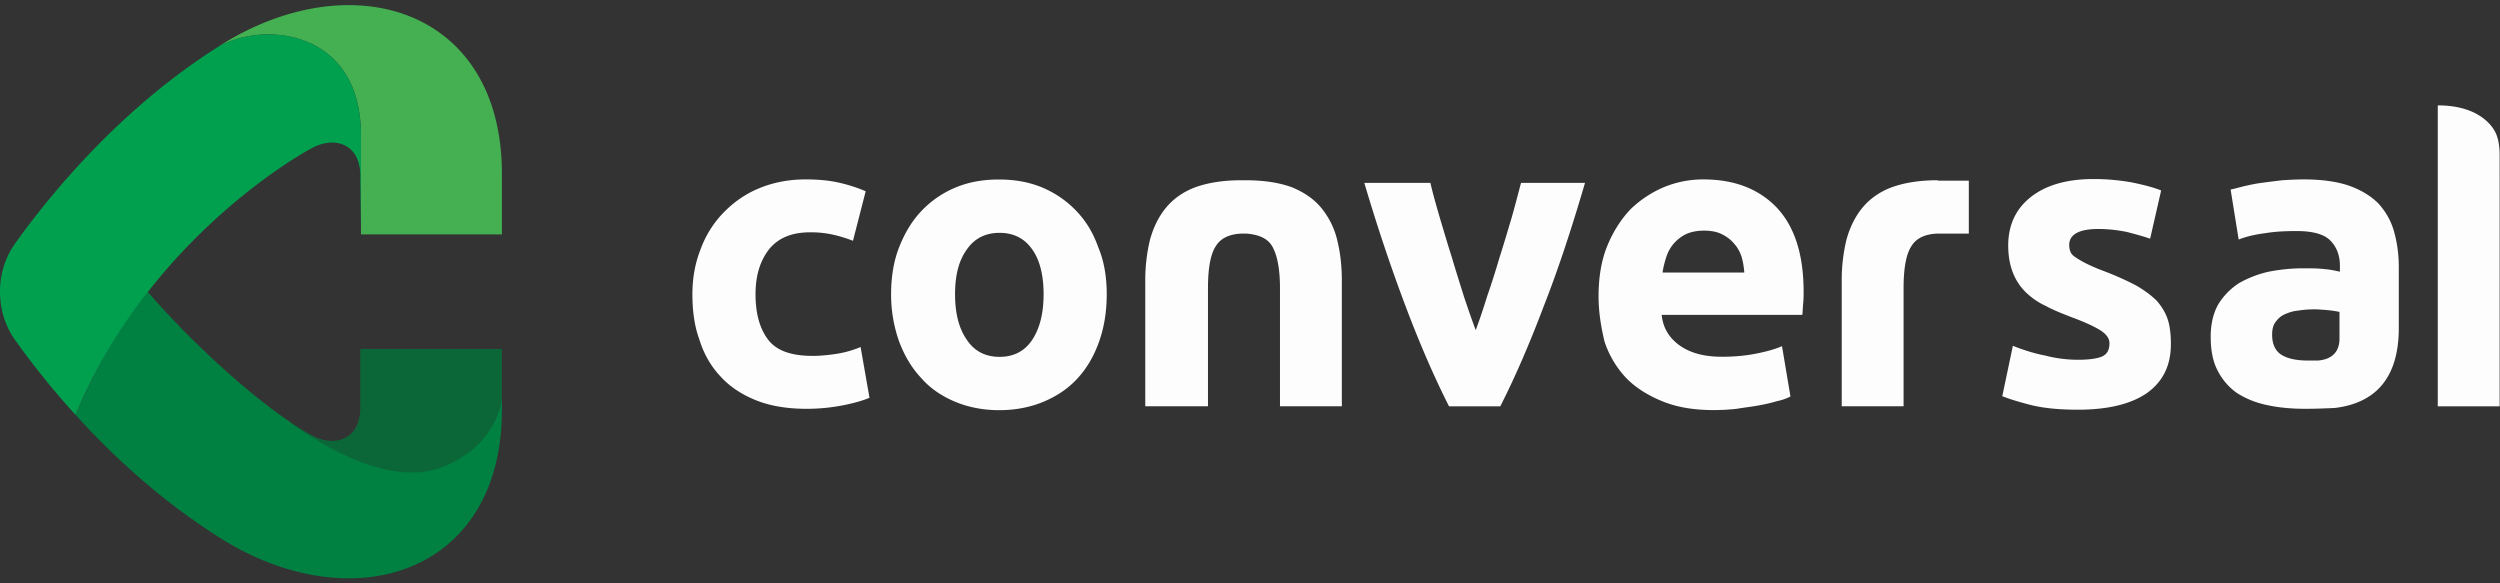 <?xml version="1.0" encoding="UTF-8"?>
<svg xmlns="http://www.w3.org/2000/svg" width="210" height="49" fill="none">
  <rect width="100%" height="100%" fill="#333333" stroke="none"/>
  <path d="M37.066 39.553c5.06-2.129 5.091-6.533 5.091-6.533v-3.708H30.263v4.949c0 2.651-2.15 3.359-4.081 2.3a22.296 22.296 0 0 1-1.932-1.21v.008c0 .003 7.696 6.36 12.816 4.194Z" fill="#0C6738"></path>
  <path d="M12.41 24.516c-3.014 3.796-4.814 7.404-6.07 10.326 3.184 3.519 7.308 7.326 12.26 10.419 11.055 6.896 23.561 2.936 23.561-10.835v-1.393s.047 4.251-5.077 6.224c-5.369 2.072-12.833-3.882-12.833-3.882v-.007c-3.615-2.463-8.283-6.74-11.841-10.852Z" fill="#008041"></path>
  <path d="M18.6 3.747c-.103.06-.206.131-.309.202 3.875-2.243 12.033-1.432 12.033 7.387v8.353h11.837v-5.1c0-13.782-12.506-17.731-23.56-10.842Z" fill="#44B051"></path>
  <path d="M18.291 3.954C10.176 9.1 4.323 16.174 1.21 20.532v.004A6.964 6.964 0 0 0 0 24.506c0 1.48.434 2.84 1.21 3.971v.007a69.468 69.468 0 0 0 5.13 6.36c5.775-13.839 17.416-21.083 19.843-22.395 1.932-1.056 4.081-.362 4.081 2.3v.558l.057 4.056V11.34c0-8.823-8.159-9.633-12.03-7.386Z" fill="#01A04E"></path>
  <path d="M209.684 11.27c-.213-.534-1.316-2.418-4.911-2.418v25.277h5.196V13.047c0-.64-.071-1.245-.285-1.778ZM58.162 24.74c0-1.35.214-2.595.676-3.768a8.678 8.678 0 0 1 1.886-3.058c.819-.853 1.78-1.564 2.954-2.062 1.174-.497 2.49-.782 3.985-.782.961 0 1.886.071 2.705.25.818.177 1.601.426 2.349.746l-1.068 4.16a12.283 12.283 0 0 0-1.601-.498 8.563 8.563 0 0 0-1.993-.214c-1.53 0-2.67.463-3.452 1.422-.747.96-1.139 2.205-1.139 3.769 0 1.635.356 2.915 1.068 3.84.712.924 1.957 1.35 3.736 1.35.64 0 1.317-.07 2.029-.177a8.65 8.65 0 0 0 1.993-.569l.747 4.266c-.605.25-1.352.463-2.278.64-.925.178-1.921.285-2.989.285-1.708 0-3.131-.25-4.341-.747-1.21-.498-2.207-1.173-2.99-2.062-.782-.853-1.352-1.884-1.708-3.057-.391-1.067-.569-2.347-.569-3.733ZM92.965 24.713c0 1.457-.214 2.773-.641 3.982-.427 1.209-1.032 2.24-1.815 3.093-.783.853-1.744 1.493-2.847 1.955-1.103.462-2.348.711-3.736.711-1.352 0-2.598-.249-3.701-.71-1.103-.463-2.064-1.103-2.811-1.956-.819-.854-1.424-1.884-1.886-3.093a11.828 11.828 0 0 1-.676-3.982c0-1.422.213-2.773.676-3.947.462-1.173 1.067-2.204 1.886-3.057a8.315 8.315 0 0 1 2.846-1.955c1.104-.463 2.314-.676 3.63-.676 1.353 0 2.562.213 3.666.676a8.47 8.47 0 0 1 2.846 1.955c.819.853 1.424 1.849 1.85 3.058.499 1.173.713 2.524.713 3.946Zm-5.303 0c0-1.6-.32-2.88-.96-3.769-.641-.924-1.566-1.386-2.74-1.386-1.175 0-2.1.462-2.74 1.386-.677.925-.997 2.169-.997 3.769s.32 2.88.996 3.84c.64.96 1.566 1.422 2.74 1.422 1.175 0 2.1-.463 2.74-1.423.641-.96.961-2.24.961-3.84ZM121.719 34.131c-1.21-2.382-2.42-5.155-3.63-8.355s-2.384-6.684-3.487-10.417h5.551c.213.925.498 1.92.818 3.022.321 1.067.641 2.169.997 3.271.32 1.102.676 2.204.996 3.235.356 1.067.676 1.991.997 2.845.32-.854.64-1.814.96-2.845a68.757 68.757 0 0 0 1.032-3.235c.356-1.102.676-2.204.997-3.27.32-1.103.569-2.098.818-3.023h5.374c-1.104 3.769-2.242 7.253-3.488 10.417-1.21 3.2-2.42 5.973-3.63 8.355h-4.305ZM134.279 24.883c0-1.636.249-3.058.748-4.267.498-1.208 1.174-2.24 1.957-3.057a9.176 9.176 0 0 1 2.811-1.849 8.66 8.66 0 0 1 3.274-.64c2.598 0 4.662.782 6.192 2.382 1.494 1.6 2.242 3.947 2.242 7.04 0 .284 0 .64-.036.995-.036.356-.036.676-.071.96h-11.814c.106 1.067.604 1.92 1.494 2.56.89.64 2.064.96 3.559.96.96 0 1.886-.071 2.811-.25.925-.177 1.672-.39 2.242-.639l.711 4.23c-.284.143-.64.285-1.138.392a14 14 0 0 1-1.53.355c-.57.107-1.21.178-1.851.285-.64.07-1.317.106-1.957.106-1.673 0-3.096-.248-4.306-.746s-2.242-1.138-3.06-1.991a8.288 8.288 0 0 1-1.779-3.022c-.285-1.209-.499-2.453-.499-3.804Zm12.242-1.991a6.872 6.872 0 0 0-.214-1.28c-.142-.427-.32-.782-.605-1.102a3.009 3.009 0 0 0-1.032-.818c-.391-.213-.925-.32-1.53-.32-.569 0-1.103.107-1.495.285a3.303 3.303 0 0 0-1.032.782 3.26 3.26 0 0 0-.64 1.137 7.907 7.907 0 0 0-.32 1.316h6.868ZM174.561 30.22c.961 0 1.637-.107 2.029-.284.391-.178.605-.534.605-1.103 0-.426-.285-.782-.783-1.102-.534-.32-1.281-.675-2.349-1.066-.818-.32-1.566-.605-2.206-.96a6.044 6.044 0 0 1-1.708-1.173 4.653 4.653 0 0 1-1.068-1.636c-.249-.64-.391-1.386-.391-2.275 0-1.707.64-3.093 1.921-4.089 1.281-.995 3.025-1.493 5.267-1.493 1.139 0 2.206.107 3.203.284 1.032.214 1.85.427 2.455.676l-.925 4.053c-.605-.213-1.281-.391-1.957-.569a12.283 12.283 0 0 0-2.385-.249c-1.637 0-2.455.462-2.455 1.351 0 .214.035.391.107.57.071.177.213.32.427.461.213.143.498.32.854.498s.818.391 1.388.604c1.138.427 2.064.854 2.811 1.245.747.426 1.316.853 1.779 1.315.427.498.747 1.031.925 1.6.178.569.249 1.28.249 2.026 0 1.814-.676 3.165-2.028 4.125-1.352.924-3.274 1.386-5.8 1.386-1.637 0-2.99-.142-4.057-.426-1.103-.285-1.851-.534-2.278-.711l.89-4.231c.89.355 1.779.64 2.705.817.96.25 1.886.356 2.775.356ZM201.499 27.55v-5.12c0-1.067-.142-2.062-.391-2.951-.249-.924-.712-1.707-1.317-2.382-.641-.64-1.459-1.138-2.455-1.493-1.032-.356-2.313-.534-3.844-.534-.605 0-1.209.036-1.779.071-.605.072-1.174.143-1.708.214-.534.07-1.032.178-1.495.284-.427.107-.818.213-1.138.285l.676 4.195c.64-.25 1.388-.427 2.242-.534.854-.142 1.743-.177 2.633-.177 1.317 0 2.278.249 2.811.782.534.533.819 1.244.819 2.133v.498c-.356-.071-.748-.178-1.281-.214-.534-.07-1.139-.07-1.815-.07-.997 0-1.957.106-2.883.284a9.087 9.087 0 0 0-2.491.96 5.55 5.55 0 0 0-1.743 1.777c-.427.747-.641 1.671-.641 2.738 0 1.102.178 2.062.57 2.809a5.152 5.152 0 0 0 1.601 1.884c.712.462 1.53.817 2.526 1.03.961.214 2.029.32 3.239.32.889 0 1.743-.035 2.491-.07 3.523-.427 5.373-2.631 5.373-6.72Zm-9.821 2.275c-.534-.32-.819-.89-.819-1.707 0-.427.071-.782.285-1.066.178-.25.427-.498.747-.64.32-.143.712-.285 1.139-.32a8.773 8.773 0 0 1 1.388-.107c.32 0 .747.035 1.138.071.427.036.748.107.961.142v2.24c0 1.031-.534 1.742-1.815 1.849h-.783c-.96 0-1.708-.142-2.241-.462ZM101.47 34.126v-9.92c0-1.67.213-2.88.676-3.555.391-.64 1.139-.995 2.171-1.03h.355c1.032.07 1.78.39 2.171 1.03.427.711.676 1.884.676 3.555v9.92h5.196v-10.56c0-1.28-.143-2.417-.392-3.412a6.7 6.7 0 0 0-1.316-2.667c-.605-.746-1.424-1.315-2.456-1.742-1.032-.391-2.348-.604-3.914-.604h-.356c-1.566 0-2.847.213-3.914.604-1.032.391-1.85.996-2.456 1.742-.605.747-1.032 1.636-1.316 2.667a14.503 14.503 0 0 0-.392 3.413v10.559h5.267ZM162.783 15.14c-1.566 0-2.847.214-3.914.605-1.032.391-1.851.996-2.456 1.742-.605.747-1.032 1.636-1.316 2.667a14.455 14.455 0 0 0-.392 3.413v10.559h5.196v-9.92c0-1.67.213-2.88.676-3.555.391-.64 1.138-.995 2.17-1.03h2.634v-4.445h-2.598v-.035Z" fill="#FDFDFD"></path>
</svg>
